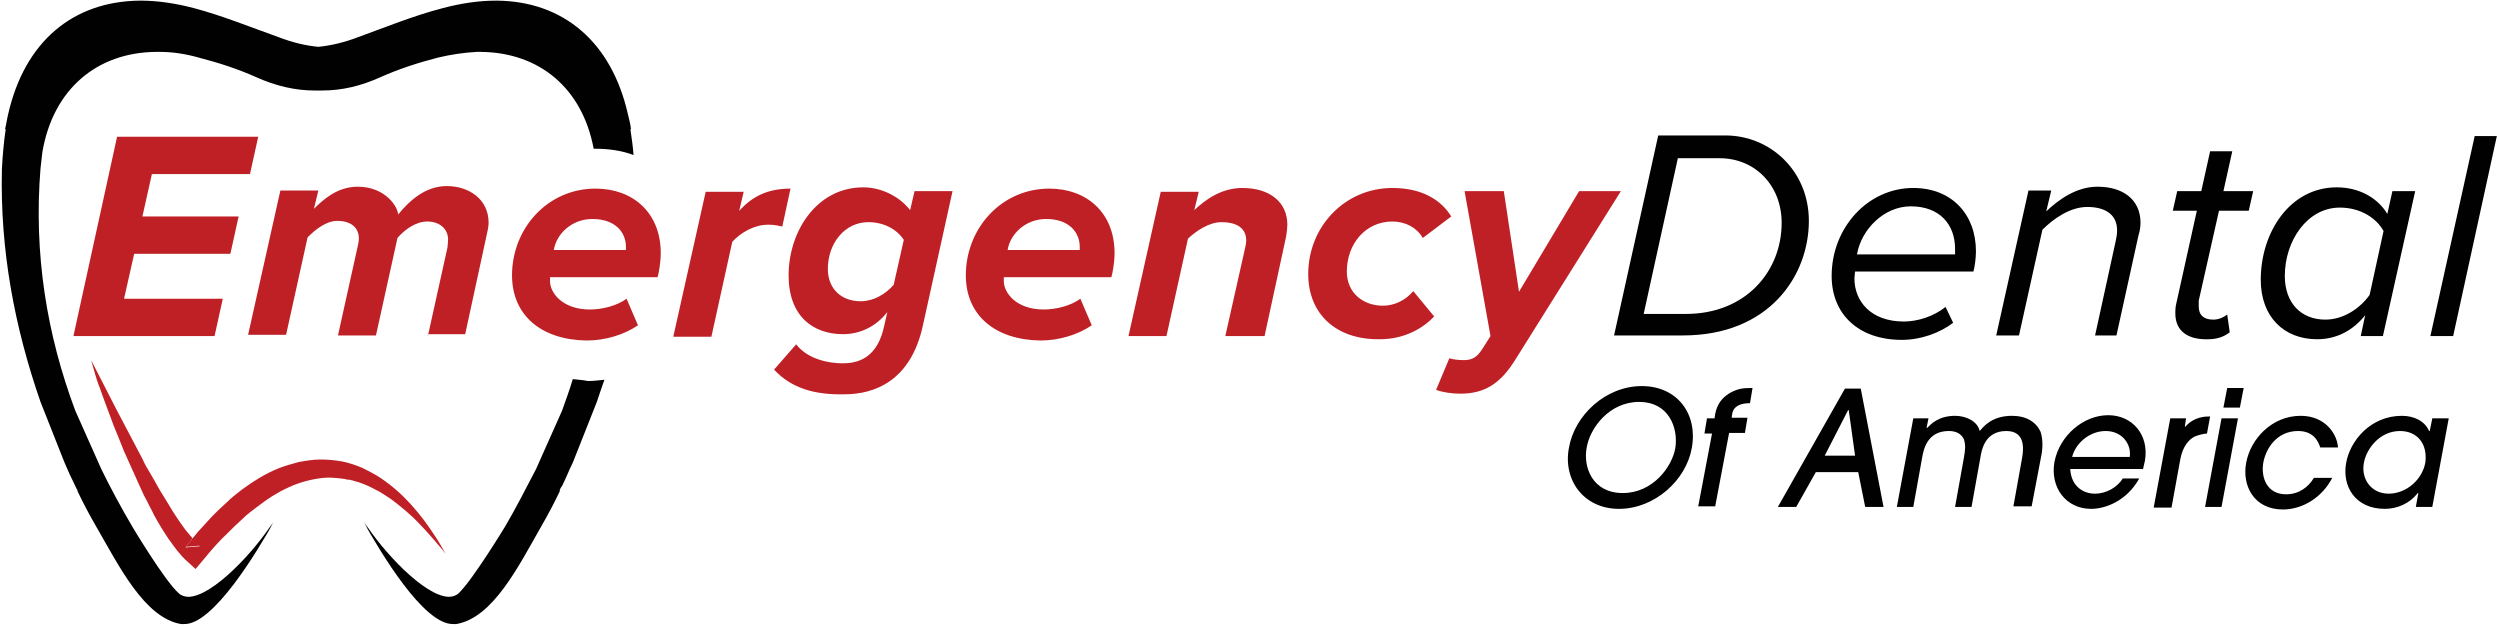 <svg width="395" height="99" xmlns="http://www.w3.org/2000/svg">
  <g fill-rule="nonzero" fill="none">
    <path fill="#BF2026" d="M11.6 53.1l6.9-31.5h22.3l-1.3 5.9H24l-1.5 6.7h15.2l-1.3 5.9H21.2l-1.6 7.1h15.6l-1.3 5.9zM67.6 53.1l3.1-14c0-.2.1-.8.1-1.2 0-1.9-1.5-2.9-3.3-2.9-1.8 0-3.6 1.3-4.7 2.6L59.4 53h-6l3.1-14c.1-.5.2-.9.2-1.3 0-1.7-1.2-2.8-3.4-2.8-1.8 0-3.5 1.4-4.7 2.6l-3.4 15.4h-6l5.1-22.8h6l-.7 2.9c1.3-1.3 3.6-3.5 6.9-3.5 4.5 0 6.4 3.3 6.4 4.4 1.8-2.2 4.3-4.5 7.7-4.5 3.4 0 6.6 2 6.6 5.8 0 .6-.2 1.5-.3 1.9l-3.4 15.7h-5.9v.3zM80.9 43.5c0-7.4 5.6-13.7 13.2-13.7 5.9 0 10.3 3.8 10.3 10.2 0 1.4-.3 3.1-.5 3.8h-17v.6c0 1.9 2 4.5 6.3 4.5 2 0 4.3-.6 5.8-1.7l1.8 4.2c-2.2 1.5-5.2 2.4-8.1 2.4-7.2-.1-11.8-4-11.8-10.3zm18-4V39c0-2.3-1.7-4.4-5.3-4.4-3.3 0-5.7 2.4-6.1 4.9h11.4zM106.4 53.1l5.1-22.8h6l-.7 3c2-2.2 4.4-3.5 8.1-3.5l-1.3 6c-.4-.1-1.2-.3-2.2-.3-2.2 0-4.3 1.2-5.7 2.7l-3.3 15h-6v-.1zM122.3 58.4l3.5-4c1.5 2 4.4 3 7.4 3 2.8 0 5.5-1.2 6.5-5.9l.5-2.2c-1.7 2.2-4.2 3.5-7 3.5-4.6 0-8.6-2.7-8.6-9.3 0-6.9 4.4-13.9 11.8-13.9 2.8 0 5.7 1.4 7.4 3.6l.7-3h6l-4.7 21.3c-1.9 8.6-7.5 10.8-12.4 10.8-4.6.1-8.3-.9-11.1-3.9M141.2 45l1.6-7.1c-1.1-1.7-3.2-2.8-5.6-2.8-3.7 0-6.4 3.3-6.4 7.4 0 3.1 2.1 5.1 5.2 5.1 2 0 3.9-1.1 5.2-2.6M152.6 43.5c0-7.4 5.6-13.7 13.2-13.7 5.9 0 10.3 3.8 10.3 10.2 0 1.4-.3 3.1-.5 3.8h-17v.6c0 1.9 2 4.5 6.3 4.5 2 0 4.3-.6 5.8-1.7l1.8 4.2c-2.2 1.5-5.2 2.4-8.1 2.4-7.2-.1-11.8-4-11.8-10.3zm18-4V39c0-2.3-1.7-4.4-5.3-4.4-3.3 0-5.7 2.4-6.1 4.9h11.4zM193.6 53.1l3.1-13.8c.1-.4.2-.9.2-1.3 0-2.1-1.7-2.9-3.9-2.9-2 0-4 1.4-5.3 2.6l-3.4 15.4h-6l5.1-22.8h6l-.7 2.9c1.8-1.7 4.3-3.5 7.6-3.5 4.4 0 7.1 2.3 7.1 5.8 0 .4-.1 1.4-.2 1.9l-3.4 15.7h-6.2zM206.7 43.3c0-7.5 5.8-13.6 13.3-13.6 4.7 0 7.7 1.9 9.3 4.5l-4.5 3.4c-.9-1.6-2.7-2.6-4.8-2.6-4.3 0-7.2 3.6-7.2 7.9 0 3.4 2.6 5.4 5.7 5.4 1.9 0 3.6-.9 4.8-2.3l3.3 4c-1.7 1.8-4.6 3.6-8.6 3.6-6.9.1-11.3-4-11.3-10.3M229 56.6c.5.2 1.5.3 2.3.3 1.2 0 2-.4 2.8-1.6l1.4-2.2-4.1-22.9h6.2l2.4 15.9 9.5-15.9h6.6l-16.6 26.5c-2.5 4.1-5.1 5.5-8.8 5.5-1.3 0-2.7-.2-3.8-.6l2.1-5z"/>
    <path d="M255 53.1l7-31.7h10.6c7.1 0 13.2 5.6 13.2 13.5 0 8.6-6.2 18.1-19.9 18.1H255v.1zm4.7-3.5h6.7c9.3 0 15.1-6.6 15.1-14.4 0-5.9-4.2-10.2-9.8-10.2h-6.6l-5.4 24.6zM289.4 43.6c0-7.6 5.7-13.9 12.9-13.9 6.1 0 9.9 4.2 9.9 10 0 1.1-.2 2.5-.4 3.2h-18.7c0 .2-.1.8-.1 1.1 0 3.6 2.6 6.8 7.8 6.8 2.2 0 4.7-.8 6.6-2.3l1.2 2.5c-2.1 1.6-5.1 2.7-8.1 2.7-6.9 0-11.1-4.1-11.1-10.1zm19.5-3.4v-.9c0-3.8-2.4-6.7-7-6.7-4.2 0-7.8 3.6-8.5 7.6h15.5zM331 53.1l3.3-15.1c.1-.5.2-1 .2-1.6 0-2.6-2-3.7-4.7-3.7s-5.3 1.8-7.1 3.6L319 53h-3.6l5.1-22.9h3.6l-.8 3.3c2-1.9 4.8-3.9 8.1-3.9 4 0 6.8 2 6.8 5.7 0 .5-.1 1.4-.3 1.9L334.4 53H331v.1zM343.7 49.5c0-.2 0-.8.1-1.3l3.3-14.9h-3.8l.7-3.1h3.8l1.4-6.3h3.5l-1.4 6.3h4.7l-.7 3.1h-4.7l-3.2 14.2v.9c0 1.4.8 2.1 2.3 2.1.9 0 1.7-.4 2.2-.8l.4 2.8c-.9.7-2 1.1-3.4 1.1-3.1.1-5.2-1.2-5.2-4.1M377.2 33.8l.8-3.6h3.6l-5.1 22.9H373l.7-3.3c-1.9 2.4-4.5 3.8-7.6 3.8-5.2 0-8.9-3.5-8.9-9.4 0-7.5 4.6-14.6 12-14.6 3.6 0 6.5 1.7 8 4.2M361 43.6c0 4.3 2.6 6.9 6.4 6.9 2.9 0 5.5-1.8 7-3.9l2.2-10.1c-1.1-2-3.6-3.7-6.9-3.7-5.2 0-8.7 5.3-8.7 10.8M384 53.1l7-31.6h3.5l-6.9 31.6z" fill="#010101"/>
    <path d="M61.7 78.8c1.6 1.2 3.2 2.5 4.6 4 .7.7 1.4 1.5 2.1 2.3.7.8 1.4 1.6 2 2.4-.5-.9-1-1.8-1.6-2.7-.6-.9-1.2-1.8-1.8-2.6-1.3-1.7-2.7-3.3-4.3-4.7-.8-.7-1.7-1.4-2.6-2-.9-.6-1.9-1.1-2.9-1.6-1-.4-2.1-.8-3.2-1-1.1-.2-2.3-.3-3.4-.3s-2.3.2-3.4.4c-1.1.3-2.2.6-3.2 1s-2 .9-3 1.5-1.9 1.2-2.7 1.8c-.9.7-1.7 1.3-2.5 2.1-.8.7-1.6 1.5-2.3 2.2-.7.8-1.5 1.6-2.2 2.4-.3.4-.6.7-.9 1.1l1.2 1.2-2.3.2c.4-.5.7-.9 1.1-1.4 0-.1-.1-.1-.1-.2-.4-.5-.9-1-1.3-1.6-.8-1.1-1.6-2.3-2.3-3.5-.4-.6-.7-1.2-1.1-1.8-.4-.6-.7-1.2-1.1-1.9l-1.1-1.9c-.4-.6-.7-1.3-1-1.9l-1-1.9-1-1.9-2-3.8-2-3.9-2-3.9.6 2.1c.2.7.4 1.4.7 2.1.5 1.4 1 2.8 1.5 4.1.5 1.4 1 2.7 1.6 4.1.3.7.5 1.3.8 2 .3.7.6 1.3.9 2 .6 1.3 1.2 2.7 1.8 4 .3.7.6 1.3 1 2 .3.7.7 1.3 1 2 .7 1.3 1.5 2.6 2.3 3.8.4.6.9 1.2 1.4 1.9.5.6 1 1.2 1.7 1.8l1.2 1.1 1.1-1.3c1.3-1.6 2.6-3.1 4.1-4.5.7-.7 1.4-1.4 2.2-2.1.7-.7 1.5-1.3 2.3-1.9.8-.6 1.6-1.2 2.4-1.7.8-.5 1.7-1 2.6-1.4 1.7-.8 3.6-1.3 5.5-1.5.9-.1 1.9 0 2.8.1.2 0 .5.1.7.1.2.1.5.1.7.1.2.1.5.1.7.2.2.1.5.1.7.2.9.3 1.8.7 2.7 1.2.7.3 1.5.9 2.3 1.4" fill="#BF2026"/>
    <path d="M31.7 86.2c-.4-.3-.8-.7-1.2-1.2-.4.5-.8.9-1.1 1.4l2.3-.2z" fill="#BF2026"/>
    <path d="M100.1 24.5c-.1-1.4-.3-2.7-.5-4.1h.1c-.1-.8-.3-1.6-.5-2.4C96.6 6.6 89 .2 78.5.1h-.1c-2.7 0-5.5.4-8.5 1.2-4.6 1.2-9 3-13.4 4.6-2.1.8-4.2 1.3-6.2 1.5-2.1-.2-4.1-.7-6.2-1.5-4.5-1.6-8.9-3.4-13.4-4.6-3-.8-5.9-1.2-8.5-1.2h-.1C11.5.2 3.9 6.6 1.3 18c-.2.8-.3 1.6-.5 2.4h.1c-.3 2.1-.5 4.2-.6 6.4-.3 12.7 2 24.9 6.1 36.7l3.8 9.6c.5 1.2 1.1 2.5 1.7 3.7.1.2.2.5.4.7h-.1c.9 1.9 1.9 3.8 3 5.7 3.6 6.2 7.6 14.4 13.4 15.4h.5c4.6.1 11.5-11.4 14.2-16.2-.2.4-.5.7-.7 1.1.2-.4.4-.8.6-1.1-2.8 4.5-9.5 11.8-13.4 11.9-.6 0-1.2-.2-1.6-.6-2.3-2.1-7.3-10.5-7.3-10.5-1.6-2.7-3.6-6.4-4.9-9.1l-4.1-9.2c-4.5-12-6.6-24.8-5.5-38.3.1-.9.2-1.8.3-2.6 1.7-9.9 8.6-15.7 17.9-15.8H25.3c1.9 0 4 .3 6.1.9 3.1.8 6.2 1.8 9.1 3.1 3.1 1.4 6.2 2.1 9.2 2.1H50.9c3.1 0 6.1-.7 9.2-2.1 2.9-1.3 6-2.3 9.1-3.1 2.1-.5 4.2-.8 6.1-.9h.7c9.2.1 16 5.7 17.8 15.3h.2c2.2 0 4.3.3 6.1 1M90.5 59.9c-.5 1.7-1.1 3.3-1.7 5l-4.1 9.2c-1.4 2.7-3.3 6.4-4.9 9.1 0 0-5.1 8.4-7.3 10.5-.4.4-1 .6-1.6.6-3.9-.1-10.6-7.4-13.4-11.9.2.3.4.7.6 1.1-.3-.4-.5-.8-.7-1.1 2.7 4.8 9.5 16.3 14.2 16.2h.5c5.8-1 9.8-9.1 13.4-15.4 1.1-1.9 2.1-3.8 3-5.7h-.1c.1-.2.2-.5.4-.7.6-1.2 1.1-2.5 1.7-3.7l3.8-9.6c.4-1.2.8-2.4 1.2-3.5-.9.1-1.8.2-2.6.2-1-.2-1.7-.2-2.4-.3" fill="#010101"/>
    <g fill="#010101">
      <path d="M255.8 80.4c-5.6 0-8.9-4.6-7.9-9.7.9-5.1 5.8-9.7 11.5-9.7 5.6 0 8.9 4.4 7.9 9.8-.9 5.1-5.9 9.6-11.5 9.6zm3.2-16.9c-4.8 0-7.8 4.2-8.3 7.2-.6 3.1.9 7.2 5.7 7.2s7.8-4.2 8.3-7.1c.5-3.3-1.1-7.3-5.7-7.3zM268.3 80.1l2.2-11.6h-1.2l.4-2.4h1.2l.1-.7c.3-1.5 1-2.5 2.3-3.3 1.3-.7 2-.8 3.6-.8l-.4 2.4c-1.7 0-2.6.6-2.8 1.6l-.1.7h2.5l-.4 2.4h-2.5L271 80h-2.7v.1zM294.7 80.1l-1.1-5.5h-6.7l-3.1 5.5h-2.9l10.6-18.7h2.5l3.6 18.7h-2.9zm-1.6-8.1l-1-7.2h-.1l-3.7 7.2h4.8zM318.1 80.1l1.4-7.8c.2-1.2.6-4.2-2.5-4.2-3.4 0-3.9 3-4.1 4.2l-1.4 7.8h-2.6l1.4-7.8c.2-1.2.3-1.9 0-2.9-.5-1-1.4-1.3-2.4-1.3-3.5 0-4 3.1-4.2 4.2l-1.4 7.8h-2.6l2.6-14h2.4l-.3 1.5h.1c.6-.6 1.8-1.9 4.4-1.9 1.7 0 3.5.8 3.9 2.4.6-.7 1.9-2.4 5.1-2.4 2.3 0 3.8 1 4.5 2.5.3.9.4 2 .2 3.4L321 80h-2.9v.1zM327.1 74.2c.2 2.7 2.1 3.8 3.9 3.8 1.9 0 3.6-1.1 4.4-2.4h2.6c-2 3.6-5.4 4.8-7.6 4.8-4 0-6.5-3.4-5.8-7.4.8-4.2 4.6-7.4 8.5-7.4 3.8 0 6.5 3.1 5.8 7.2-.1.5-.3 1.2-.3 1.3h-11.5v.1zm9.4-2c.3-2-1.2-4.1-3.8-4.1-2.6 0-4.8 2-5.3 4.1h9.1zM340.3 80.1l2.6-14h2.5l-.2 1.3h.1c1.4-1.6 3.2-1.6 3.9-1.6l-.5 2.7c-.4 0-1.3.2-2 .5-.9.5-1.8 1.5-2.2 3.5l-1.4 7.7h-2.8v-.1zM351 80.1h-2.6l2.6-14h2.6l-2.6 14zm2.9-15.7h-2.6l.6-3.1h2.6l-.6 3.1zM366.6 70.7c-.3-.9-1-2.6-3.5-2.6-3.4 0-5.1 2.8-5.5 5-.4 2.4.6 5 3.6 5 2 0 3.5-1.1 4.4-2.6h2.9c-1.6 3.1-4.7 5-7.8 5-4.6 0-6.5-3.8-5.8-7.4.7-3.8 4.1-7.4 8.6-7.4 4 0 5.8 3 5.9 5h-2.8zM381.7 80.1l.4-2.2h-.1c-1.3 1.7-3.3 2.5-5.2 2.5-4.7 0-6.8-3.6-6.1-7.3.6-3.4 3.8-7.4 8.8-7.4 1.9 0 3.6.8 4.3 2.4h.1l.4-2h2.6l-2.6 14h-2.6zm-2.5-12c-3.2 0-5.3 2.8-5.7 5-.5 2.5 1.1 4.9 3.9 4.9s5.3-2.2 5.8-4.9c.4-3-1.3-5-4-5z"/>
    </g>
  </g>
</svg>
